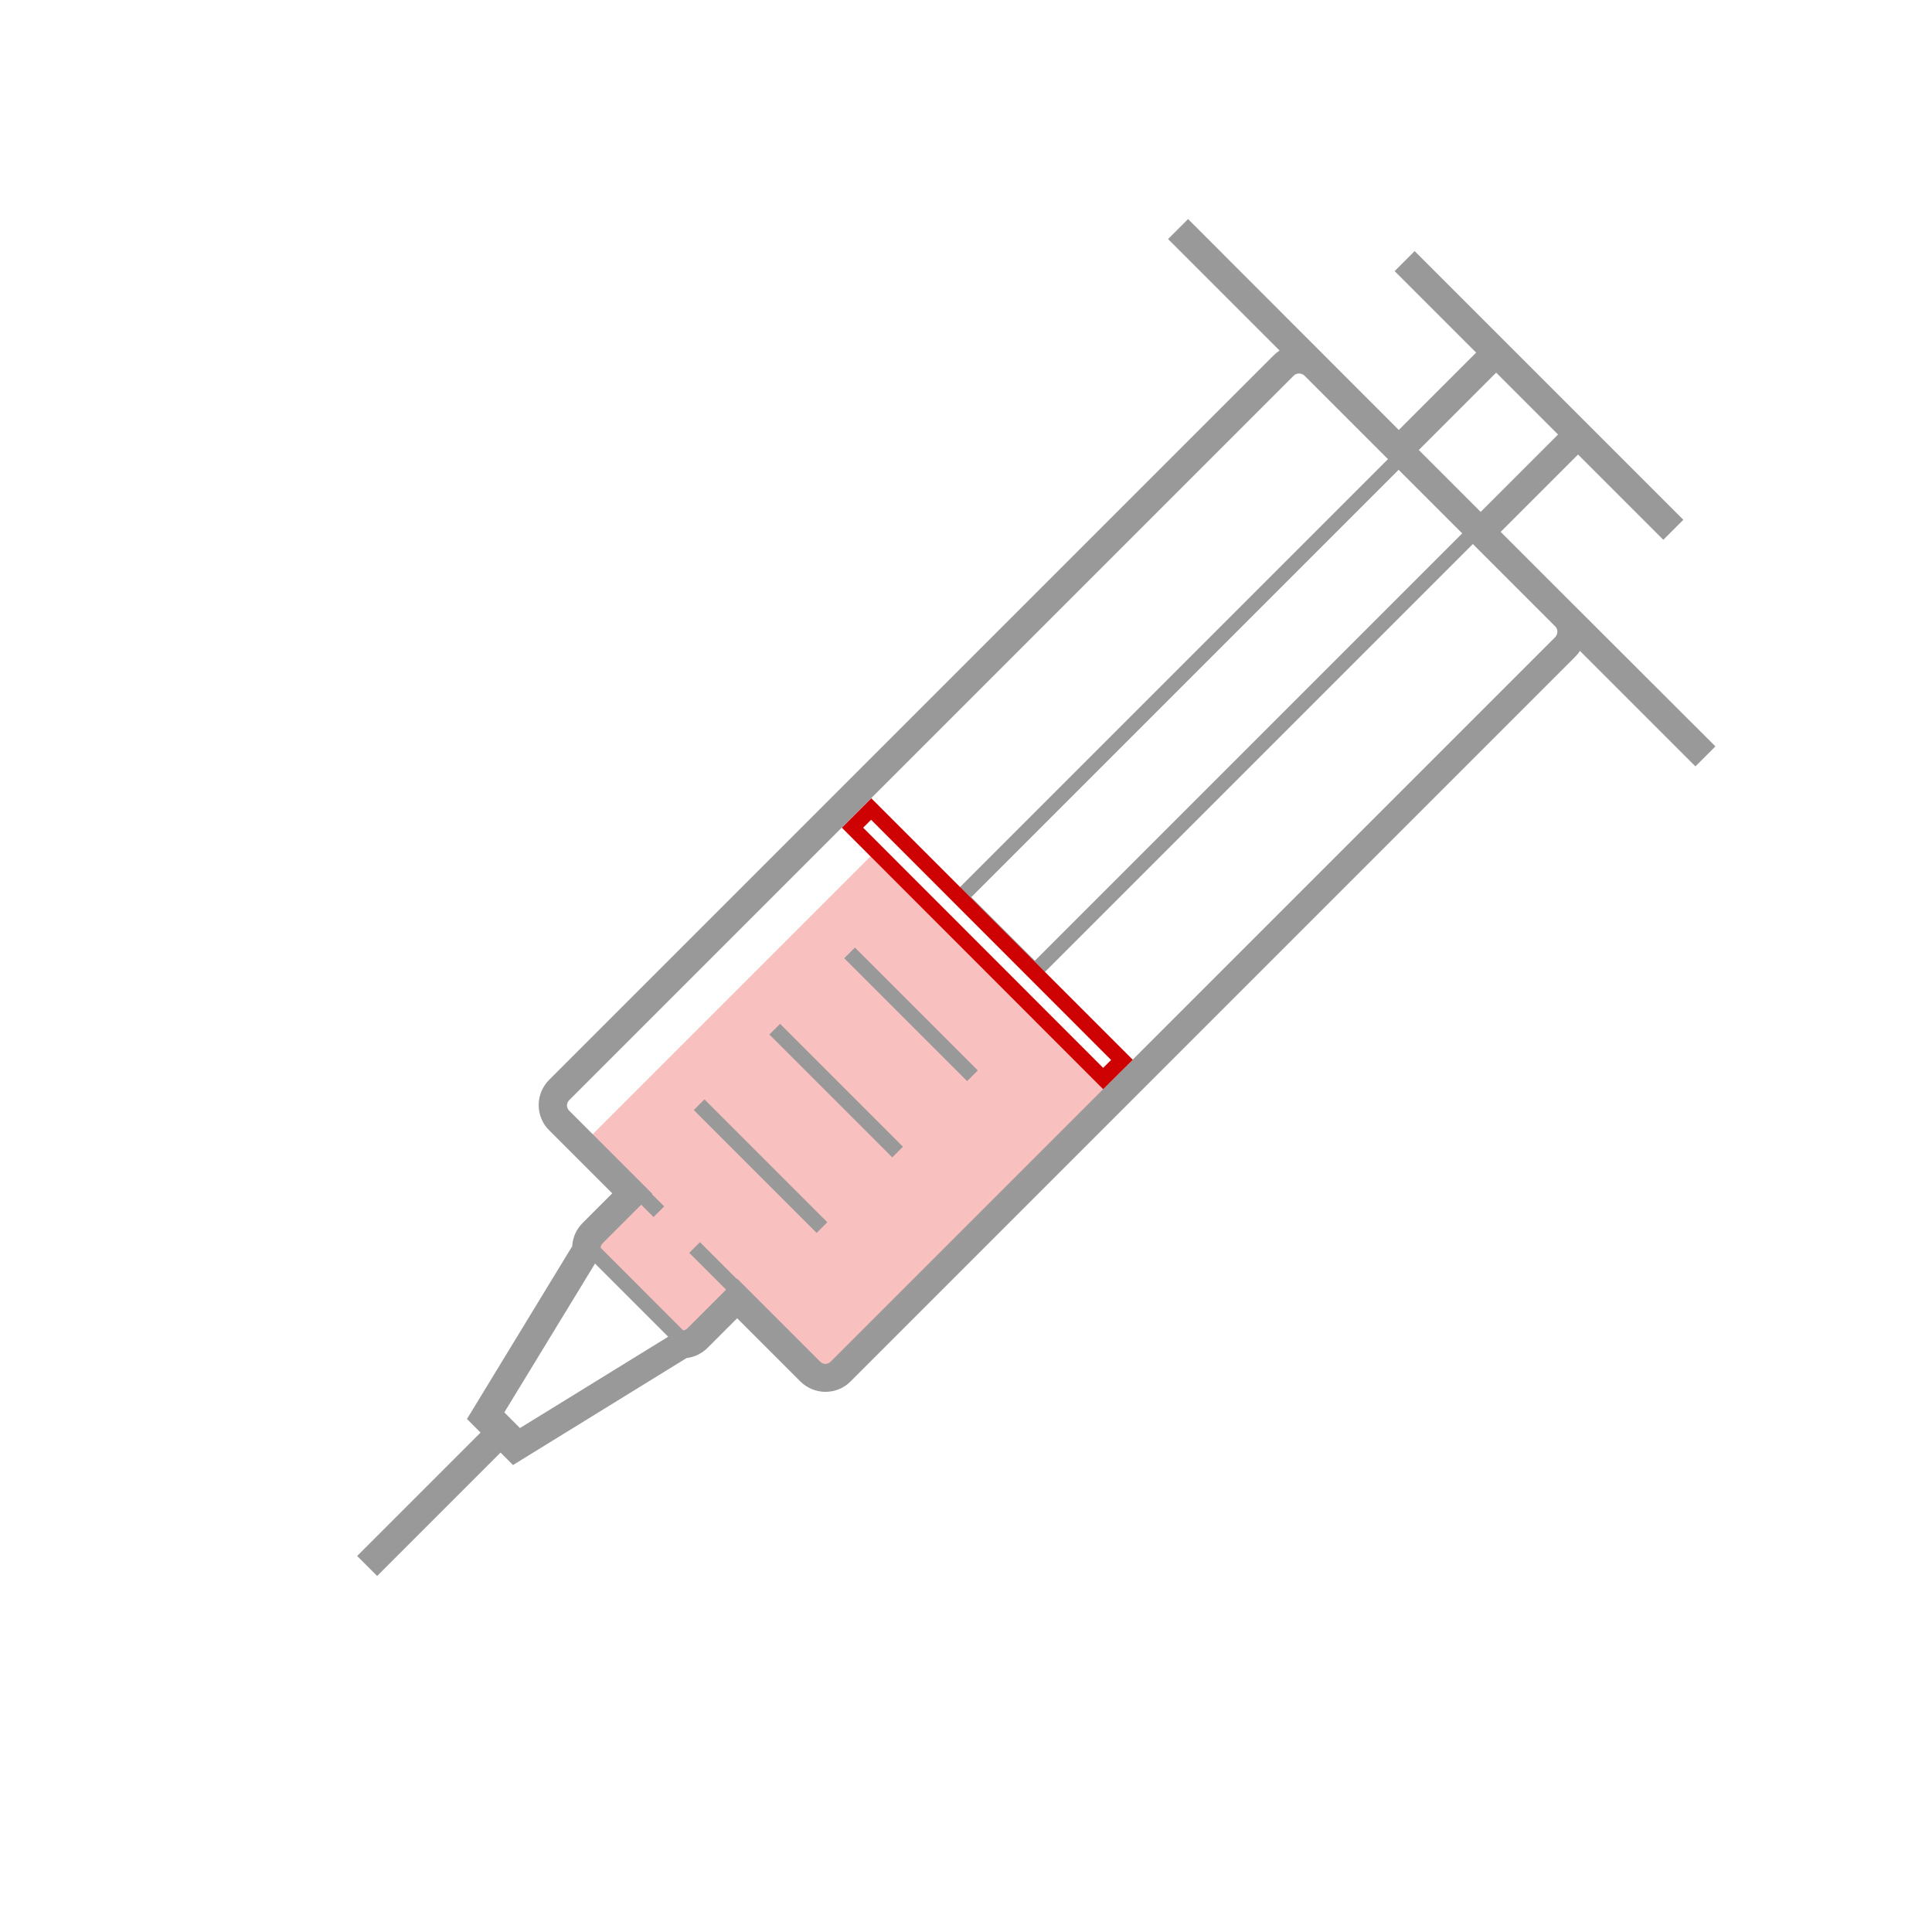 <svg xmlns="http://www.w3.org/2000/svg" width="800px" height="800px" viewBox="0 0 1024 1024" class="icon"><path d="M309.673 657.944l28.284-28.284 59.396 59.396-28.284 28.284z" fill="#F9C0C0"></path><path d="M311.115 604.195l153.44-153.44 127.278 127.277-153.44 153.44z" fill="#F9C0C0"></path><path d="M365.328 664.026l5.656-5.657 36.628 36.628-5.657 5.657zM309.751 608.427l5.657-5.657 36.628 36.628-5.657 5.657z" fill="#999999"></path><path d="M447.478 507.89l5.657-5.656 65.124 65.123-5.657 5.657z" fill="#999999"></path><path d="M407.79 548.304l5.657-5.656 65.123 65.124-5.656 5.656z" fill="#999999"></path><path d="M367.72 588.349l5.656-5.657 65.124 65.124-5.657 5.657zM307.687 662.024l5.657-5.657 54.941 54.942-5.657 5.657z" fill="#999999"></path><path d="M834.9 321.4l-12.2-12.2-27.3-27.3 41-41 45.2 45.2 10.6-10.6-45.2-45.2-54-54-43.2-43.2-10.6 10.6 43.2 43.2-41 41-111.7-111.8-10.6 10.6 59.1 59.1c-1.1 0.7-2.2 1.6-3.1 2.5l-384 384c-3.6 3.6-5.6 8.4-5.6 13.4s2 9.9 5.6 13.4l33.4 33.4-15.7 15.7c-3.3 3.3-5.3 7.7-5.5 12.3l-55.8 91.6 7.2 7.2-65.4 65.4 10.6 10.6 65.4-65.4 6.6 6.6 92-56.7c4.2-0.5 8.1-2.4 11.1-5.4l15.7-15.7 33.4 33.4c3.6 3.6 8.4 5.6 13.4 5.6 5.1 0 9.9-2 13.4-5.6l384-384c1-1 1.8-2 2.5-3.1l61.2 61.2 10.6-10.6-74.3-74.2zM793 197.5l32.8 32.8-41 41-32.8-32.8 41-41z m31.3 140.2l-384 384c-1 1-2.2 1.2-2.8 1.2-0.6 0-1.8-0.2-2.8-1.2l-44-44-26.3 26.3c-1 1-2.2 1.2-2.8 1.2h-2.1l-83.9 51.7-8.3-8.3 51.2-84-0.2-2.4c-0.1-1.2 0.3-2.4 1.1-3.2l26.3-26.3-44-44c-1-1-1.2-2.2-1.2-2.8s0.2-1.8 1.2-2.8l384-384c1.5-1.5 4.1-1.5 5.7 0l133 133c1.4 1.4 1.4 4-0.1 5.6z" fill="#999999"></path><path d="M548.5 520.5l-45-45 240-240 45 45-240 240z m-33.7-45l33.7 33.7 228.7-228.7-33.7-33.7-228.7 228.7z" fill="#999999"></path><path d="M584.7 577.3L446.2 438.7l15.6-15.6 138.6 138.6-15.7 15.6zM457.5 438.7L584.7 566l4.2-4.2-127.2-127.3-4.2 4.2z" fill="#CE0202"></path></svg>